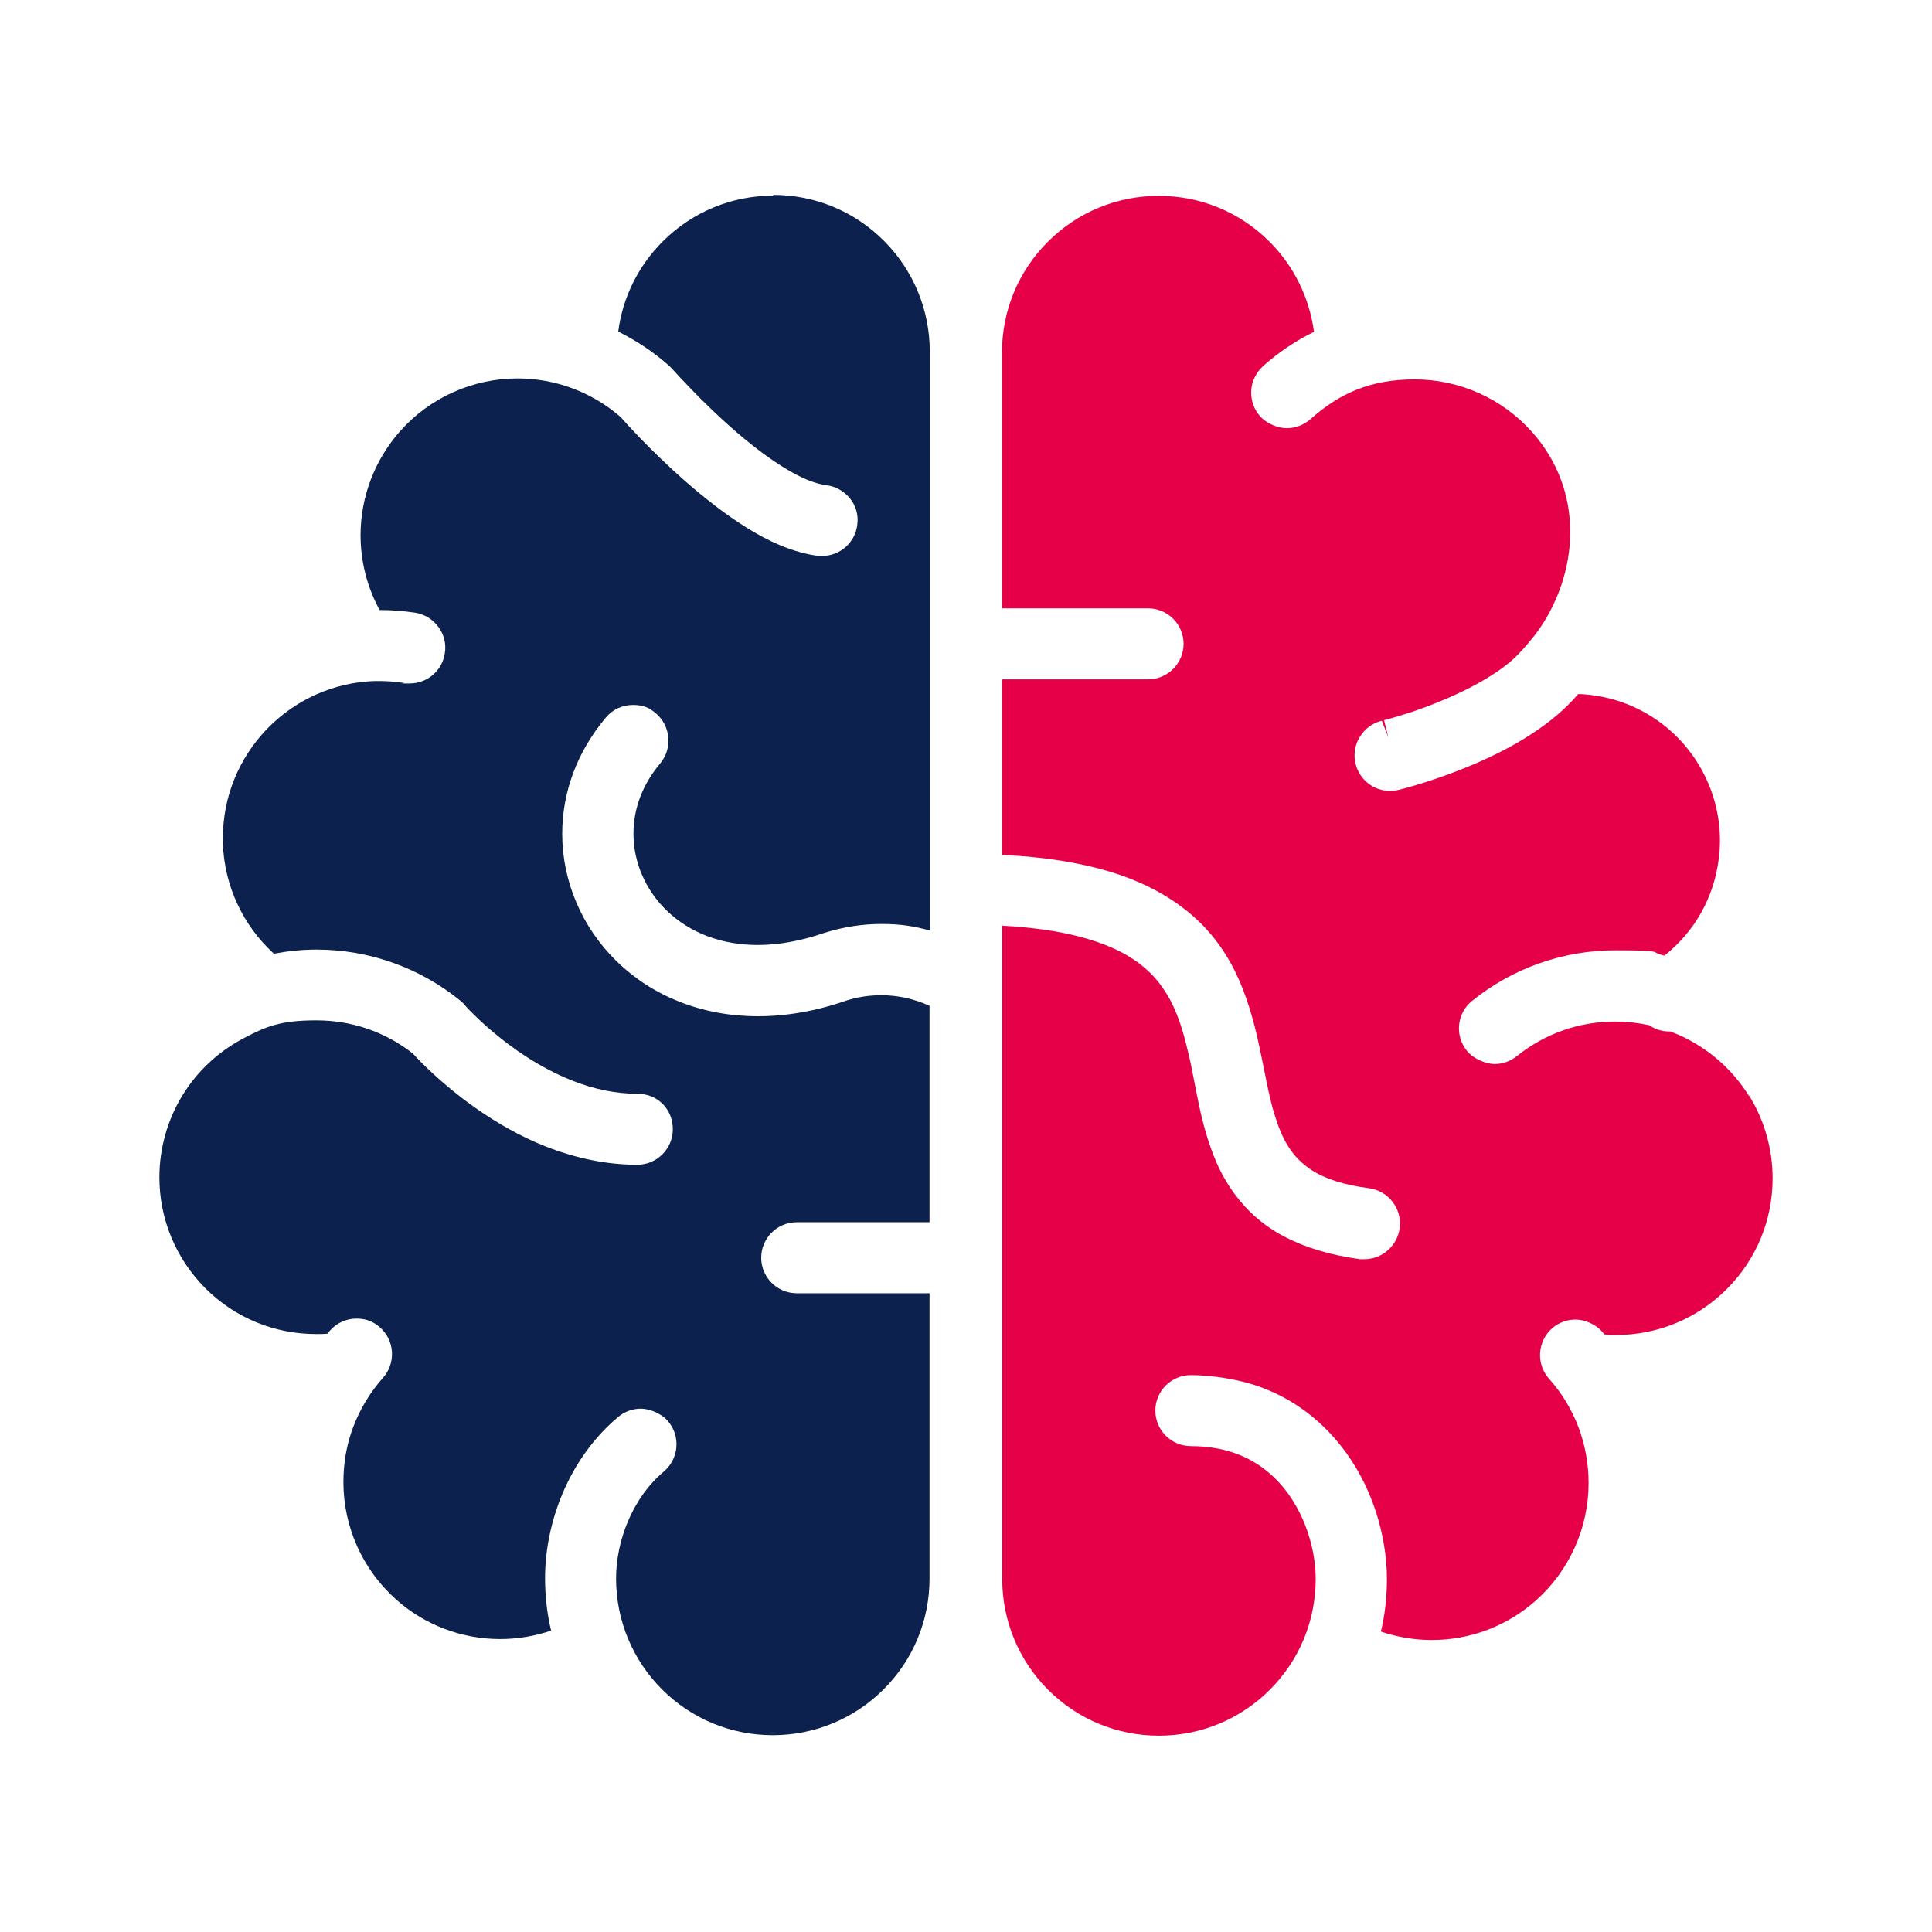<?xml version="1.0" encoding="UTF-8"?>
<svg id="Layer_1" xmlns="http://www.w3.org/2000/svg" version="1.1" viewBox="0 0 800 800">
  <!-- Generator: Adobe Illustrator 29.2.1, SVG Export Plug-In . SVG Version: 2.1.0 Build 116)  -->
  <defs>
    <style>
      .st0 {
        fill: #e50047;
      }

      .st1 {
        fill: #0d214e;
      }
    </style>
  </defs>
  <path class="st0" d="M724.2,453.8c-6.2-10-15-18.1-25.4-23.5-2.2-1.2-4.6-2.2-7.2-3.2h-.4c-3,0-5.9-.9-8.4-2.6-4.6-1-9.3-1.5-14-1.5-15,0-29.1,5-40.7,14.3-2.6,2.1-5.9,3.3-9.2,3.3s-8.7-2-11.5-5.5c-2.5-3.1-3.6-6.9-3.2-10.8.4-3.9,2.3-7.4,5.4-9.9,16.7-13.5,37.7-20.9,59.2-20.9s13.7.7,20.4,2.2c12.6-10,20.5-24.1,22.5-40.1.3-2.5.5-5.1.5-7.6,0-14.7-5.4-28.9-15.1-40-9.8-11.2-23.4-18.4-38.2-20.2-1.8-.2-3.6-.4-5.4-.4-1.3,1.5-2.7,3-4.1,4.4-5.8,5.8-13,11.1-21.9,16.2-6.7,3.8-14.3,7.4-22.7,10.7-14.4,5.7-25.7,8.4-25.8,8.4-1.1.3-2.2.4-3.4.4-6.8,0-12.7-4.6-14.3-11.3-.9-3.8-.3-7.8,1.8-11.1,2-3.3,5.1-5.6,8.8-6.6h.3c0,0,2.7,6.9,2.7,6.9l-1.8-7.2,2.7-.7c2.4-.7,5.7-1.7,9.7-3,7.2-2.5,17.8-6.6,27.5-12.1,6.4-3.6,11.8-7.5,15.5-11.3,2.1-2.2,4.2-4.6,6.2-7.1l1-1.2c9.2-12.2,14.5-27.5,14.5-42.5,0-15.5-5.5-29.9-15.9-41.5-12.3-13.8-30-21.7-48.5-21.7s-31.3,5.9-43.2,16.5c-2.7,2.4-6.2,3.7-9.8,3.7s-8.2-1.8-11-4.9c-2.6-2.9-3.9-6.7-3.7-10.6.2-3.9,2-7.5,4.9-10.2,6.4-5.7,13.5-10.5,21.1-14.2-1.9-14.1-8.3-27.2-18.4-37.3-12.3-12.3-28.6-19-45.9-19-17.4,0-33.7,6.8-45.9,19-12.3,12.3-19,28.6-19,45.9v105.9h60.5c8.1,0,14.7,6.6,14.7,14.7s-6.6,14.7-14.7,14.7h-60.5v72.7c17.6.8,32.4,3.2,45.2,7.1,15.3,4.7,27.9,12,37.4,21.5,5.6,5.6,10.3,12.3,14,19.8,4.8,9.8,7.4,19.8,9.2,27.4.9,4.2,1.8,8.4,2.6,12.4,1.4,6.9,2.6,13.4,4.4,19.1,1.6,5.3,3.3,9.5,5.5,13,2.6,4.3,5.8,7.5,9.9,10.2,5.9,3.8,13.7,6.2,23.7,7.5,3.9.5,7.4,2.5,9.8,5.6,2.4,3.1,3.5,7,3,10.9-1,7.3-7.2,12.9-14.6,12.9h-1.9c-12.3-1.7-22.6-4.8-31.4-9.4-8.4-4.4-15.3-10.5-20.7-17.9-3.1-4.3-5.8-9-8-14.5-2.3-5.6-4.2-11.7-6-19.6-.9-4.1-1.7-8.2-2.5-12.3-.8-4.2-1.6-8.3-2.6-12.3-2.7-11.8-5.9-19.9-10.4-26.3-3-4.4-6.7-8-11.2-11.2-6.1-4.3-13.7-7.5-23.1-10-9.1-2.4-19.9-3.9-32.2-4.6v270.5c0,17.3,6.8,33.7,19,45.9,12.3,12.3,28.6,19,45.9,19,17.3,0,33.7-6.8,45.9-19,12.3-12.3,19-28.6,19-45.9,0-9.4-2.6-19.7-7.1-28.3-5.1-9.8-12.3-17.1-21.2-21.6-6.9-3.4-14.6-5.1-23.4-5.1-8.1,0-14.7-6.6-14.7-14.7s6.6-14.7,14.7-14.7,19.6,1.6,28.4,4.8c8.2,2.9,15.8,7.3,22.5,12.9,11.7,9.8,20.6,23.2,25.7,38.8,3,9.2,4.6,18.9,4.6,28,0,7.3-.8,14.6-2.5,21.7,6.8,2.3,14,3.5,21.1,3.5,15.9,0,31.2-5.8,43.1-16.4,13.8-12.3,21.8-30,21.8-48.6,0-7.9-1.4-15.6-4.1-22.9-2.8-7.4-6.9-14.3-12.3-20.3-5.4-6.1-4.8-15.4,1.2-20.8,2.7-2.4,6.2-3.7,9.8-3.7s8.2,1.8,11,5l1,1.2h.7c.5.2.7.2,1.4.2.6,0,1.4,0,2.6,0,17.3,0,33.7-6.8,45.9-19,12.3-12.3,19-28.6,19-45.9,0-12.1-3.4-24-9.7-34.2Z"/>
  <path class="st1" d="M320.3,81c-17.4,0-33.7,6.8-45.9,19-10.1,10.1-16.6,23.2-18.4,37.3,7.6,3.8,14.7,8.5,21.1,14.2l1,1,1.1,1.2,2.2,2.4c2,2.1,4.8,5.1,8.3,8.6,6.3,6.3,16,15.5,26.2,23,6.8,5,13.1,8.8,18.4,11,3.7,1.5,6.2,2,7.7,2.2,3.9.4,7.4,2.4,9.9,5.4,2.5,3.1,3.6,6.9,3.1,10.8-.8,7.5-7.1,13.1-14.6,13.1h-1.6c-5-.7-10.2-2.1-15.7-4.4-4.6-1.9-9.3-4.4-14.4-7.6-8-5-16.6-11.6-25.7-19.6-13.2-11.7-23.4-22.9-26-25.9-11.8-10.3-27-16-42.7-16-18.5,0-36.2,7.9-48.5,21.7-10.6,11.9-16.5,27.3-16.5,43.2,0,10.8,2.7,21.5,7.9,31h.2c4.9,0,9.7.4,14.5,1.1,8,1.3,13.6,8.8,12.3,16.8-1.1,7.2-7.2,12.5-14.6,12.5s-1.5,0-2.3-.2c-3.3-.5-6.6-.8-10-.8s-1.5,0-2.3,0c-16.9.6-32.7,7.7-44.5,19.9-11.7,12.2-18.2,28.2-18.2,45s0,1.6,0,2.4c.6,17.4,8.2,33.8,21.1,45.6,5.9-1.1,11.8-1.7,17.7-1.7,21.5,0,42.5,7.4,59.2,20.9l1.5,1.3,1.1,1.3c.5.6,1.3,1.4,2.3,2.4,2.9,2.9,6,5.8,9.3,8.5,7.2,6.1,18.7,14.4,32.3,19.8,9.3,3.7,18.4,5.5,27.1,5.5s14.7,6.6,14.7,14.7-6.6,14.7-14.7,14.7c-12.5,0-25.3-2.6-38-7.6-9.9-3.9-19.8-9.4-29.4-16.2-13.3-9.4-22.5-18.9-25.6-22.3-11.5-9-25.3-13.7-39.9-13.7s-20.6,2.4-29.9,7.3c-10.4,5.4-19.2,13.5-25.4,23.5-6.3,10.2-9.7,22.1-9.7,34.2,0,17.3,6.8,33.6,19,45.9,12.3,12.3,28.6,19,45.9,19,2.1,0,3.2,0,4-.1h.6c0,0,1.1-1.3,1.1-1.3,2.8-3.2,6.8-5,11-5s7.1,1.3,9.8,3.7c2.9,2.6,4.7,6.2,4.9,10.2.2,3.9-1.1,7.7-3.7,10.6-5.3,6-9.5,12.9-12.3,20.3-2.8,7.3-4.1,15-4.1,22.9,0,18.5,7.9,36.2,21.8,48.6,11.9,10.6,27.2,16.4,43.1,16.4,7.1,0,14.3-1.2,21.1-3.5-1.7-7.1-2.5-14.3-2.5-21.7,0-11.7,2.5-23.8,7.2-35,5.3-12.6,13.3-23.6,23.1-31.8,2.6-2.2,6-3.4,9.4-3.4s8.5,1.9,11.3,5.3c5.2,6.2,4.4,15.5-1.9,20.8-6.2,5.2-11.3,12.3-14.8,20.6-3.2,7.5-4.9,15.9-4.9,23.6,0,17.3,6.8,33.7,19,45.9,12.3,12.3,28.6,19,45.9,19,17.3,0,33.7-6.8,45.9-19,12.3-12.3,19-28.6,19-45.9v-118.1h-55c-8.1,0-14.7-6.6-14.7-14.7s6.6-14.7,14.7-14.7h55v-89.6c-6.3-2.9-13.1-4.4-20-4.4-4.8,0-9.7.7-14.4,2.2-12.3,4.3-24.7,6.5-36.7,6.5-22.8,0-43.5-8.1-58.5-22.8-14.3-13.9-22.5-33.1-22.5-52.7,0-17.4,6.2-34,18-48.1,2.8-3.4,6.9-5.3,11.3-5.3s6.8,1.2,9.4,3.4c6.2,5.2,7.1,14.5,1.9,20.8-7.4,8.8-11.1,18.7-11.1,29.2,0,11.7,5,23.2,13.6,31.6,9.7,9.4,22.8,14.4,37.9,14.4,8.7,0,17.9-1.7,27.5-5,8-2.5,15.8-3.7,23.7-3.7s13.5.9,20,2.7v-239.7c0-17.3-6.8-33.7-19-45.9-12.3-12.3-28.6-19-45.9-19Z"/>
</svg>